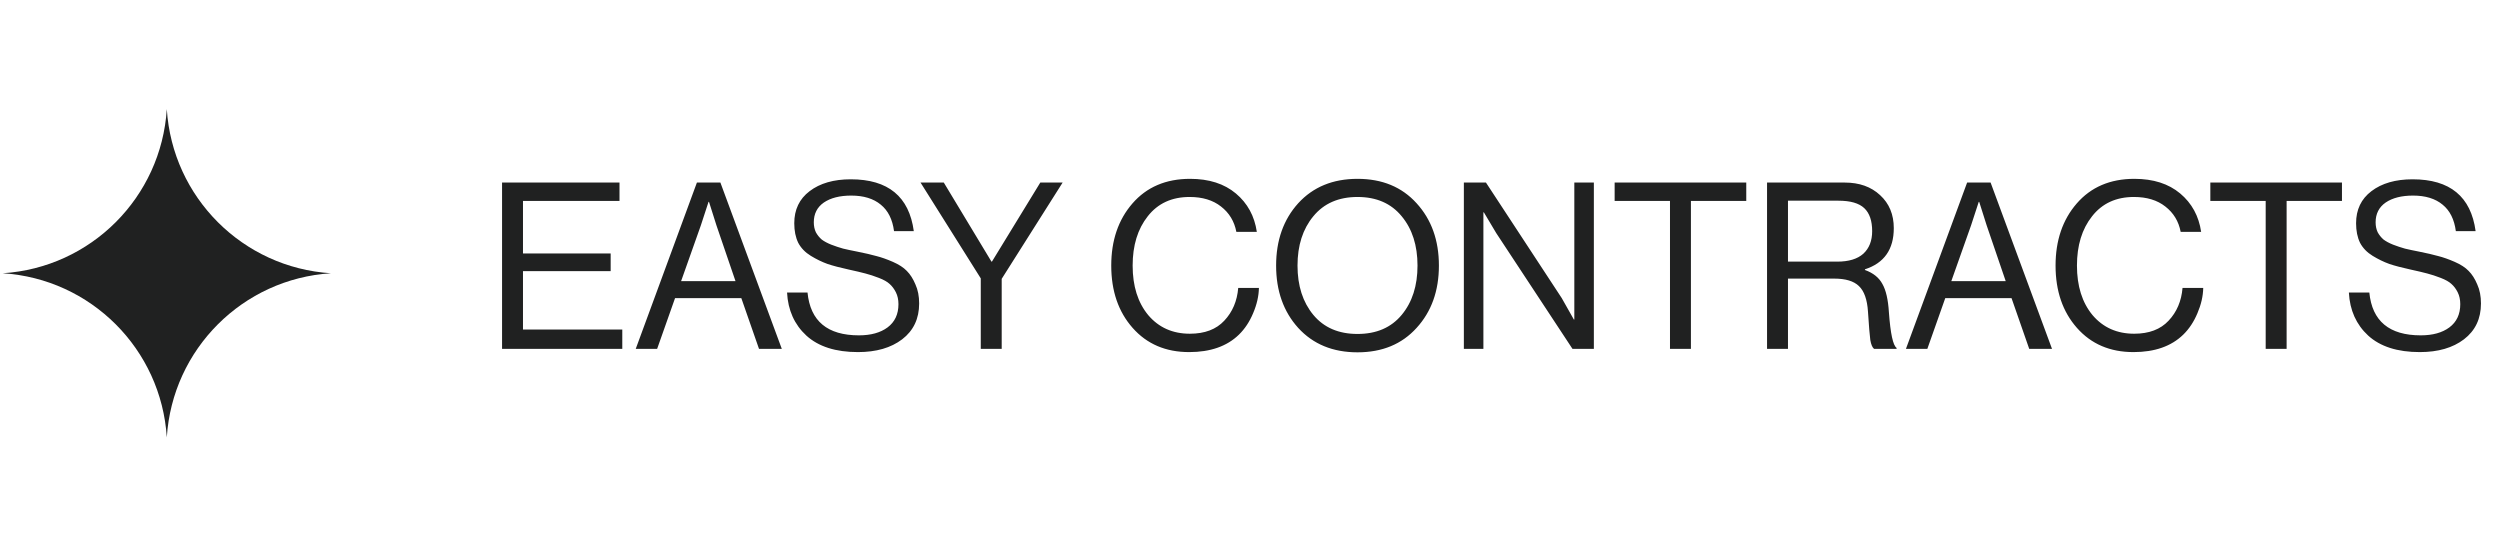 <svg xmlns="http://www.w3.org/2000/svg" width="215" height="47" viewBox="0 0 215 47" fill="none"><path d="M43.177 30V15.7H53.277V17.28H44.977V21.8H52.517V23.32H44.977V28.34H53.517V30H43.177ZM54.674 30L59.934 15.7H61.954L67.234 30H65.274L63.754 25.64H58.054L56.514 30H54.674ZM60.274 19.38L58.574 24.18H63.254L61.614 19.38L60.974 17.36H60.934C60.68 18.16 60.46 18.833 60.274 19.38ZM73.787 30.28C71.867 30.28 70.387 29.807 69.347 28.86C68.32 27.913 67.767 26.68 67.687 25.16H69.447C69.687 27.613 71.16 28.84 73.867 28.84C74.894 28.84 75.714 28.613 76.327 28.16C76.954 27.693 77.267 27.027 77.267 26.16C77.267 25.773 77.194 25.433 77.047 25.14C76.9 24.847 76.72 24.607 76.507 24.42C76.307 24.233 76 24.06 75.587 23.9C75.174 23.74 74.787 23.613 74.427 23.52C74.08 23.427 73.6 23.313 72.987 23.18C72.254 23.02 71.647 22.86 71.167 22.7C70.687 22.527 70.207 22.293 69.727 22C69.247 21.707 68.887 21.333 68.647 20.88C68.42 20.413 68.307 19.853 68.307 19.2C68.307 18.027 68.747 17.107 69.627 16.44C70.52 15.76 71.7 15.42 73.167 15.42C76.38 15.42 78.187 16.907 78.587 19.88H76.887C76.754 18.867 76.374 18.107 75.747 17.6C75.12 17.08 74.274 16.82 73.207 16.82C72.22 16.82 71.434 17.02 70.847 17.42C70.274 17.82 69.987 18.387 69.987 19.12C69.987 19.44 70.047 19.727 70.167 19.98C70.3 20.22 70.467 20.427 70.667 20.6C70.88 20.76 71.154 20.907 71.487 21.04C71.834 21.173 72.174 21.287 72.507 21.38C72.84 21.46 73.247 21.547 73.727 21.64C74.394 21.773 74.94 21.9 75.367 22.02C75.794 22.127 76.267 22.293 76.787 22.52C77.307 22.747 77.707 23.007 77.987 23.3C78.28 23.593 78.527 23.98 78.727 24.46C78.94 24.927 79.047 25.473 79.047 26.1C79.047 27.407 78.56 28.433 77.587 29.18C76.627 29.913 75.36 30.28 73.787 30.28ZM84.346 30V23.94L79.166 15.7H81.166L85.266 22.5H85.306L89.466 15.7H91.386L86.146 23.98V30H84.346ZM102.267 30.28C100.253 30.28 98.633 29.587 97.407 28.2C96.18 26.813 95.567 25.027 95.567 22.84C95.567 20.68 96.173 18.9 97.387 17.5C98.613 16.087 100.267 15.38 102.347 15.38C103.973 15.38 105.287 15.8 106.287 16.64C107.287 17.48 107.887 18.58 108.087 19.94H106.327C106.153 19.033 105.713 18.307 105.007 17.76C104.313 17.213 103.413 16.94 102.307 16.94C100.773 16.94 99.573 17.493 98.707 18.6C97.84 19.693 97.407 21.107 97.407 22.84C97.407 24.6 97.853 26.02 98.747 27.1C99.653 28.167 100.847 28.7 102.327 28.7C103.607 28.7 104.593 28.327 105.287 27.58C105.993 26.833 106.393 25.893 106.487 24.76H108.267C108.253 25.467 108.087 26.193 107.767 26.94C107.46 27.673 107.053 28.287 106.547 28.78C105.52 29.78 104.093 30.28 102.267 30.28ZM121.826 28.2C120.56 29.6 118.866 30.3 116.746 30.3C114.626 30.3 112.926 29.6 111.646 28.2C110.38 26.8 109.746 25.013 109.746 22.84C109.746 20.667 110.38 18.88 111.646 17.48C112.926 16.08 114.626 15.38 116.746 15.38C118.866 15.38 120.56 16.08 121.826 17.48C123.106 18.88 123.746 20.667 123.746 22.84C123.746 25.013 123.106 26.8 121.826 28.2ZM112.946 27.08C113.853 28.173 115.12 28.72 116.746 28.72C118.373 28.72 119.64 28.173 120.546 27.08C121.453 25.987 121.906 24.573 121.906 22.84C121.906 21.107 121.453 19.693 120.546 18.6C119.64 17.493 118.373 16.94 116.746 16.94C115.12 16.94 113.853 17.493 112.946 18.6C112.04 19.693 111.586 21.107 111.586 22.84C111.586 24.573 112.04 25.987 112.946 27.08ZM125.892 30V15.7H127.792L134.312 25.64L135.352 27.48H135.392V15.7H137.072V30H135.232L128.672 20.04L127.612 18.26H127.572V30H125.892ZM138.859 17.28V15.7H150.179V17.28H145.419V30H143.619V17.28H138.859ZM151.966 30V15.7H158.646C159.899 15.7 160.913 16.06 161.686 16.78C162.473 17.5 162.866 18.447 162.866 19.62C162.866 21.447 162.039 22.627 160.386 23.16V23.22C161.093 23.473 161.593 23.873 161.886 24.42C162.193 24.953 162.379 25.767 162.446 26.86C162.579 28.687 162.799 29.707 163.106 29.92V30H161.166C161.019 29.88 160.913 29.627 160.846 29.24C160.793 28.853 160.726 28.04 160.646 26.8C160.579 25.76 160.319 25.027 159.866 24.6C159.426 24.173 158.719 23.96 157.746 23.96H153.766V30H151.966ZM153.766 17.26V22.5H158.006C158.993 22.5 159.739 22.273 160.246 21.82C160.753 21.353 161.006 20.707 161.006 19.88C161.006 18.987 160.779 18.327 160.326 17.9C159.873 17.473 159.133 17.26 158.106 17.26H153.766ZM163.912 30L169.172 15.7H171.192L176.472 30H174.512L172.992 25.64H167.292L165.752 30H163.912ZM169.512 19.38L167.812 24.18H172.492L170.852 19.38L170.212 17.36H170.172C169.919 18.16 169.699 18.833 169.512 19.38ZM183.478 30.28C181.464 30.28 179.844 29.587 178.618 28.2C177.391 26.813 176.778 25.027 176.778 22.84C176.778 20.68 177.384 18.9 178.598 17.5C179.824 16.087 181.478 15.38 183.558 15.38C185.184 15.38 186.498 15.8 187.498 16.64C188.498 17.48 189.098 18.58 189.298 19.94H187.538C187.364 19.033 186.924 18.307 186.218 17.76C185.524 17.213 184.624 16.94 183.518 16.94C181.984 16.94 180.784 17.493 179.918 18.6C179.051 19.693 178.618 21.107 178.618 22.84C178.618 24.6 179.064 26.02 179.958 27.1C180.864 28.167 182.058 28.7 183.538 28.7C184.818 28.7 185.804 28.327 186.498 27.58C187.204 26.833 187.604 25.893 187.698 24.76H189.478C189.464 25.467 189.298 26.193 188.978 26.94C188.671 27.673 188.264 28.287 187.758 28.78C186.731 29.78 185.304 30.28 183.478 30.28ZM190.089 17.28V15.7H201.409V17.28H196.649V30H194.849V17.28H190.089ZM208.103 30.28C206.183 30.28 204.703 29.807 203.663 28.86C202.637 27.913 202.083 26.68 202.003 25.16H203.763C204.003 27.613 205.477 28.84 208.183 28.84C209.21 28.84 210.03 28.613 210.643 28.16C211.27 27.693 211.583 27.027 211.583 26.16C211.583 25.773 211.51 25.433 211.363 25.14C211.217 24.847 211.037 24.607 210.823 24.42C210.623 24.233 210.317 24.06 209.903 23.9C209.49 23.74 209.103 23.613 208.743 23.52C208.397 23.427 207.917 23.313 207.303 23.18C206.57 23.02 205.963 22.86 205.483 22.7C205.003 22.527 204.523 22.293 204.043 22C203.563 21.707 203.203 21.333 202.963 20.88C202.737 20.413 202.623 19.853 202.623 19.2C202.623 18.027 203.063 17.107 203.943 16.44C204.837 15.76 206.017 15.42 207.483 15.42C210.697 15.42 212.503 16.907 212.903 19.88H211.203C211.07 18.867 210.69 18.107 210.063 17.6C209.437 17.08 208.59 16.82 207.523 16.82C206.537 16.82 205.75 17.02 205.163 17.42C204.59 17.82 204.303 18.387 204.303 19.12C204.303 19.44 204.363 19.727 204.483 19.98C204.617 20.22 204.783 20.427 204.983 20.6C205.197 20.76 205.47 20.907 205.803 21.04C206.15 21.173 206.49 21.287 206.823 21.38C207.157 21.46 207.563 21.547 208.043 21.64C208.71 21.773 209.257 21.9 209.683 22.02C210.11 22.127 210.583 22.293 211.103 22.52C211.623 22.747 212.023 23.007 212.303 23.3C212.597 23.593 212.843 23.98 213.043 24.46C213.257 24.927 213.363 25.473 213.363 26.1C213.363 27.407 212.877 28.433 211.903 29.18C210.943 29.913 209.677 30.28 208.103 30.28Z" fill="#202121"></path><g clip-path="url(#clip0_1_2333)"><path d="M14.345 9.385C14.824 16.973 20.872 23.021 28.46 23.5C20.872 23.979 14.824 30.027 14.345 37.615C13.866 30.027 7.818 23.979 0.23 23.5C7.818 23.021 13.866 16.973 14.345 9.385Z" fill="#202121"></path></g><defs><clipPath id="clip0_1_2333"><rect width="28.23" height="28.23" fill="white" transform="translate(0.23 9.385)"></rect></clipPath></defs></svg>